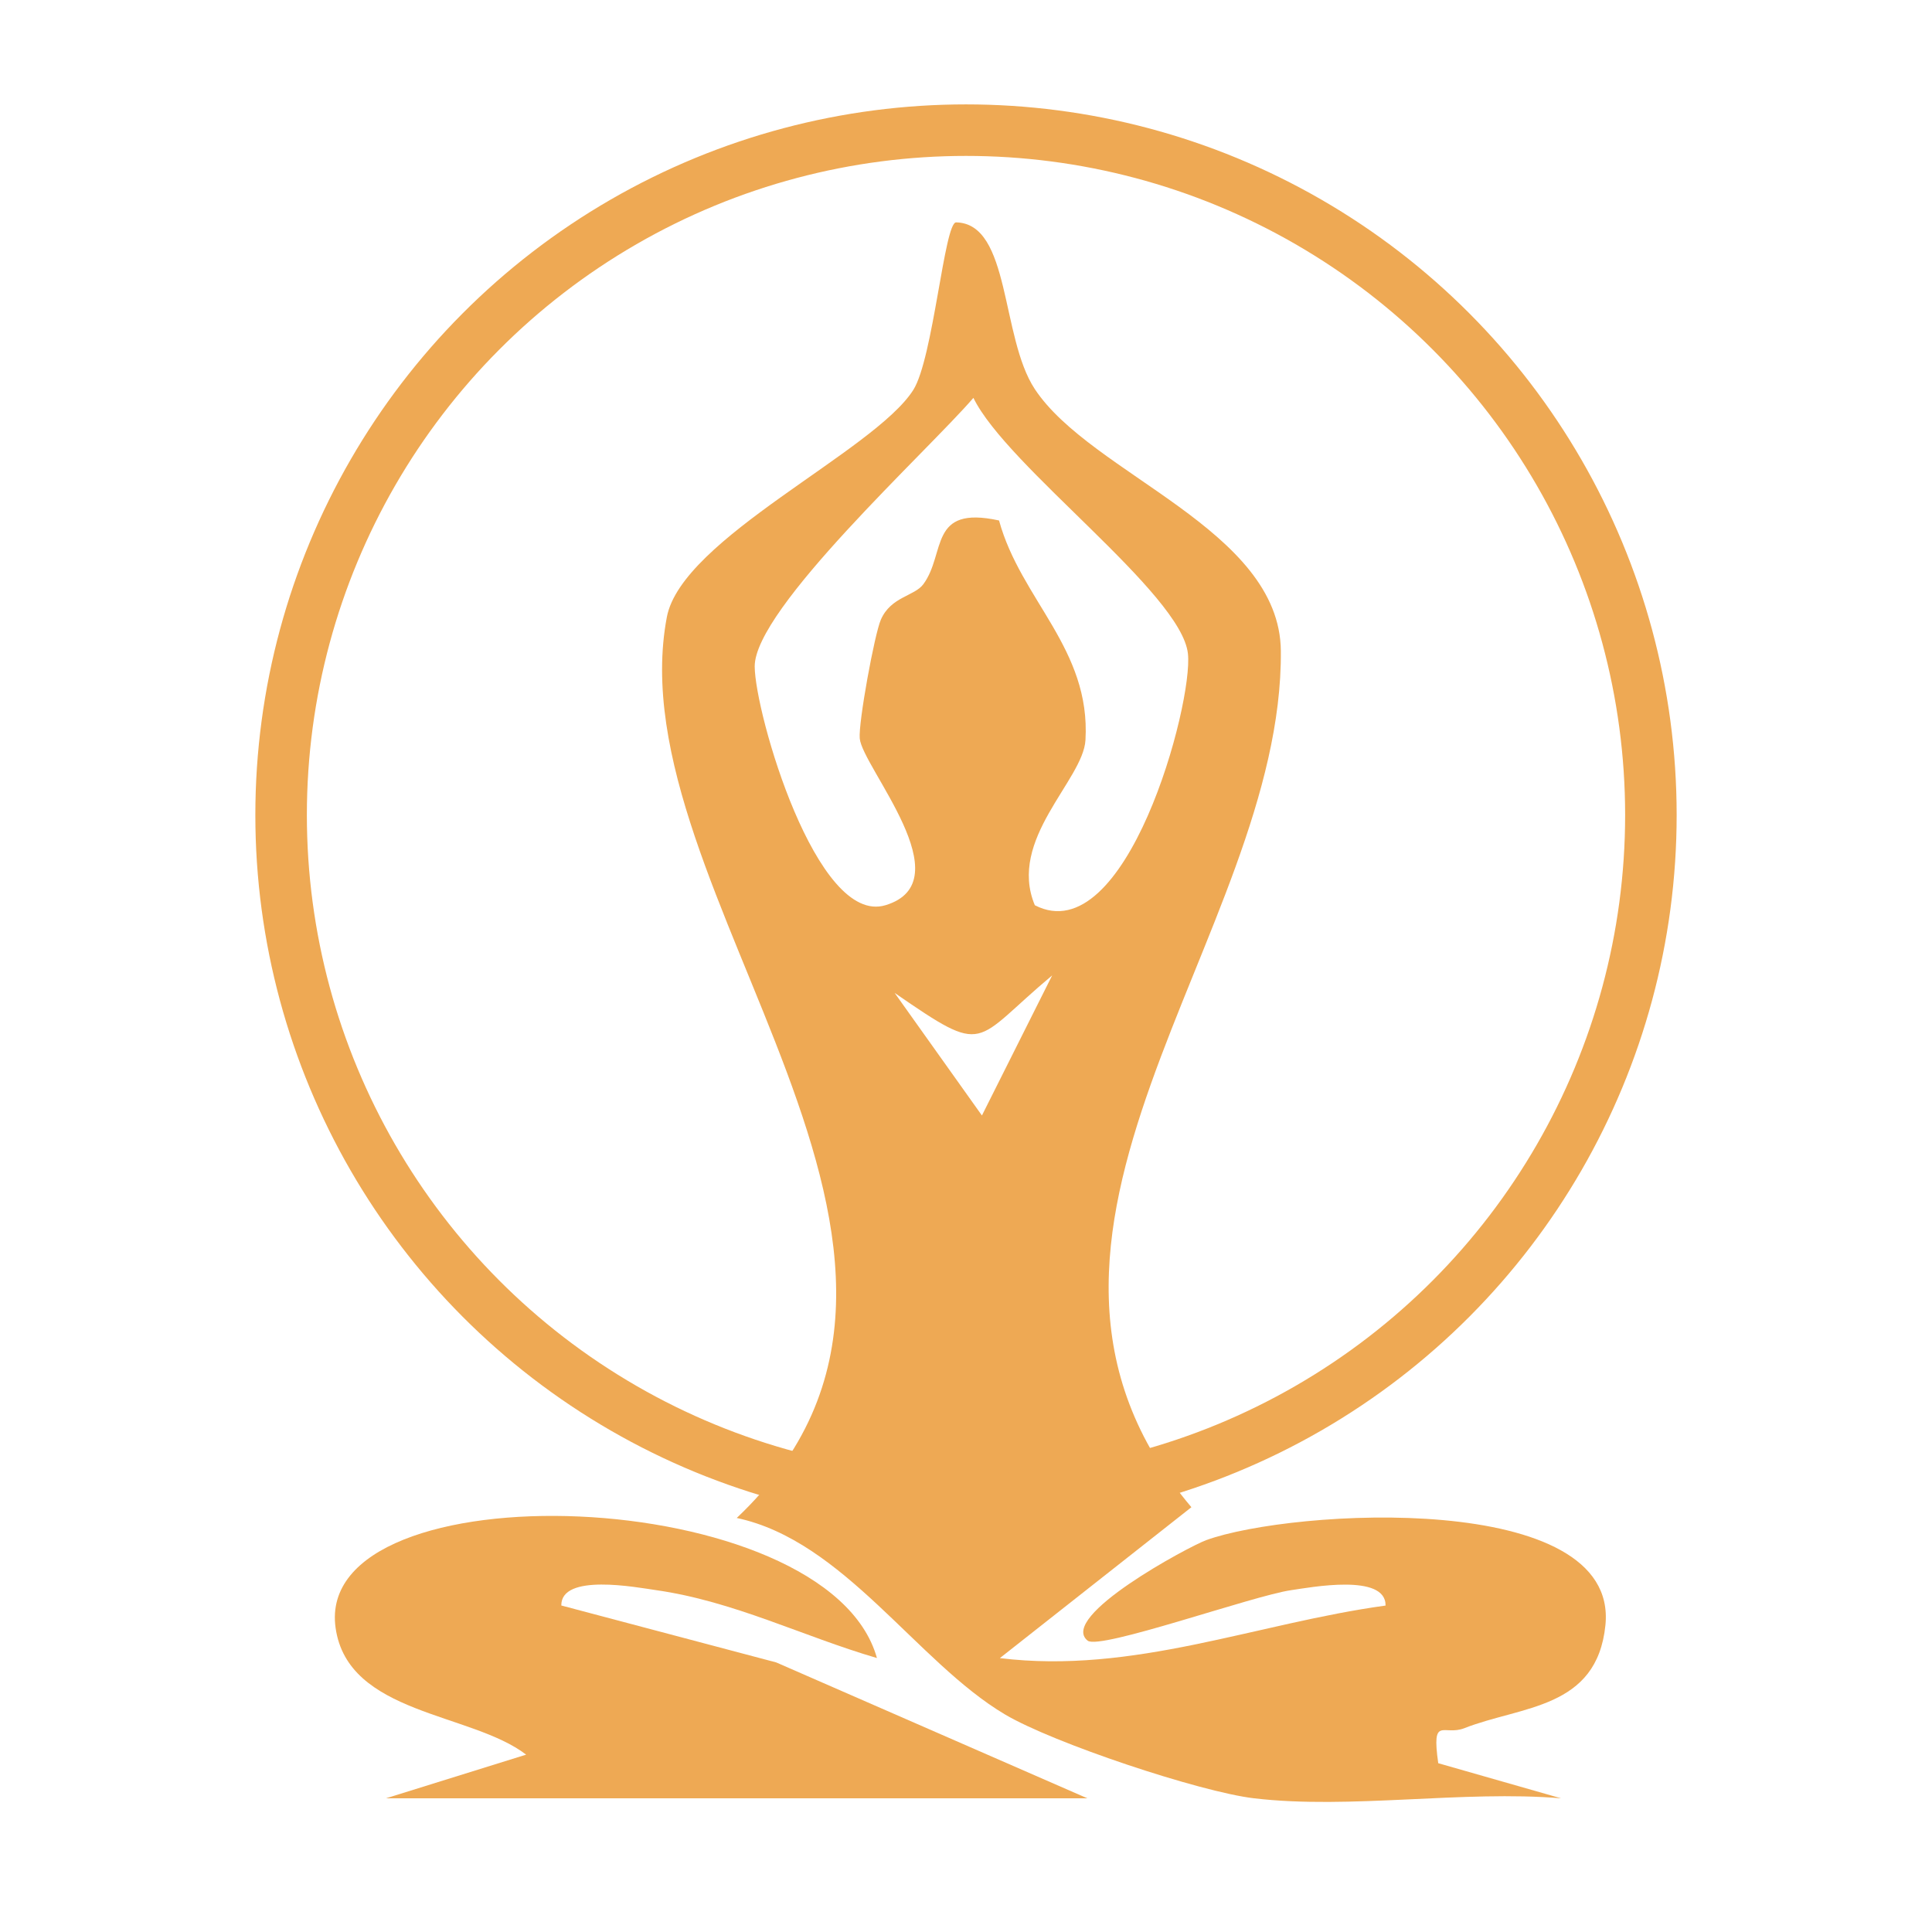 <?xml version="1.0" encoding="UTF-8"?><svg id="Layer_1" xmlns="http://www.w3.org/2000/svg" viewBox="0 0 300 300"><defs><style>.cls-1{fill:#eea954;}.cls-2{fill:none;stroke:#eea954;stroke-miterlimit:10;stroke-width:8px;}</style></defs><path class="cls-1" d="M194.73,279.24c-8.4-.99-31.2-8.58-38.69-13.03-13.68-8.13-25.04-26.98-41.64-30.5,43.26-40.93-18.98-97.22-10.85-139.9,2.33-12.23,32.19-25.7,38.26-35.25,3.1-4.88,4.83-26.07,6.66-26.03,8.46.18,6.9,17.84,12.21,25.88,8.77,13.3,38.05,21.77,38.21,40.67.36,44.26-49.55,90.75-13.89,132.96l-29.74,23.43c20.73,2.54,39.75-5.39,59.89-8.16.07-5.05-11.66-2.82-14.66-2.39-5.85.83-29.73,9.34-31.6,7.84-4.64-3.71,15.74-14.63,18.39-15.6,13.3-4.85,64.13-7.86,62.01,13.19-1.32,13.06-13.06,12.52-21.9,16-3.23,1.27-5.12-2.06-4.06,5.44l19.07,5.45c-15.2-1.28-32.81,1.76-47.66,0ZM160.7,140.57c14.19,7.3,24.62-31.33,23.76-39.08-1.04-9.42-28.11-29.01-33.31-39.71-7.09,8.25-34.02,32.75-33.96,41.72.04,7.22,9.58,40.31,20.31,37.06,12.16-3.68-3.58-21.41-4-25.89-.23-2.42,2.29-16.19,3.28-18.45,1.57-3.59,5.23-3.64,6.6-5.51,3.54-4.8.77-12.29,11.75-9.89,3.38,12.33,14.25,19.92,13.42,34.11-.36,6.23-12.15,15.42-7.86,25.64ZM152.48,173.2l10.9-21.74c-12.5,10.45-9.97,12.7-24.46,2.72l13.55,19.03Z"/><path class="cls-1" d="M59.93,279.24l21.77-6.78c-8.56-6.57-27.68-6.21-29.59-19.69-3.55-25.14,76.48-22.52,84.06,4.69-11.5-3.36-22.25-8.84-34.34-10.55-3.01-.43-14.73-2.66-14.67,2.39l33.37,8.84,48.31,21.1H59.93Z"/><circle class="cls-2" cx="150" cy="126.56" r="106.35"/></svg>